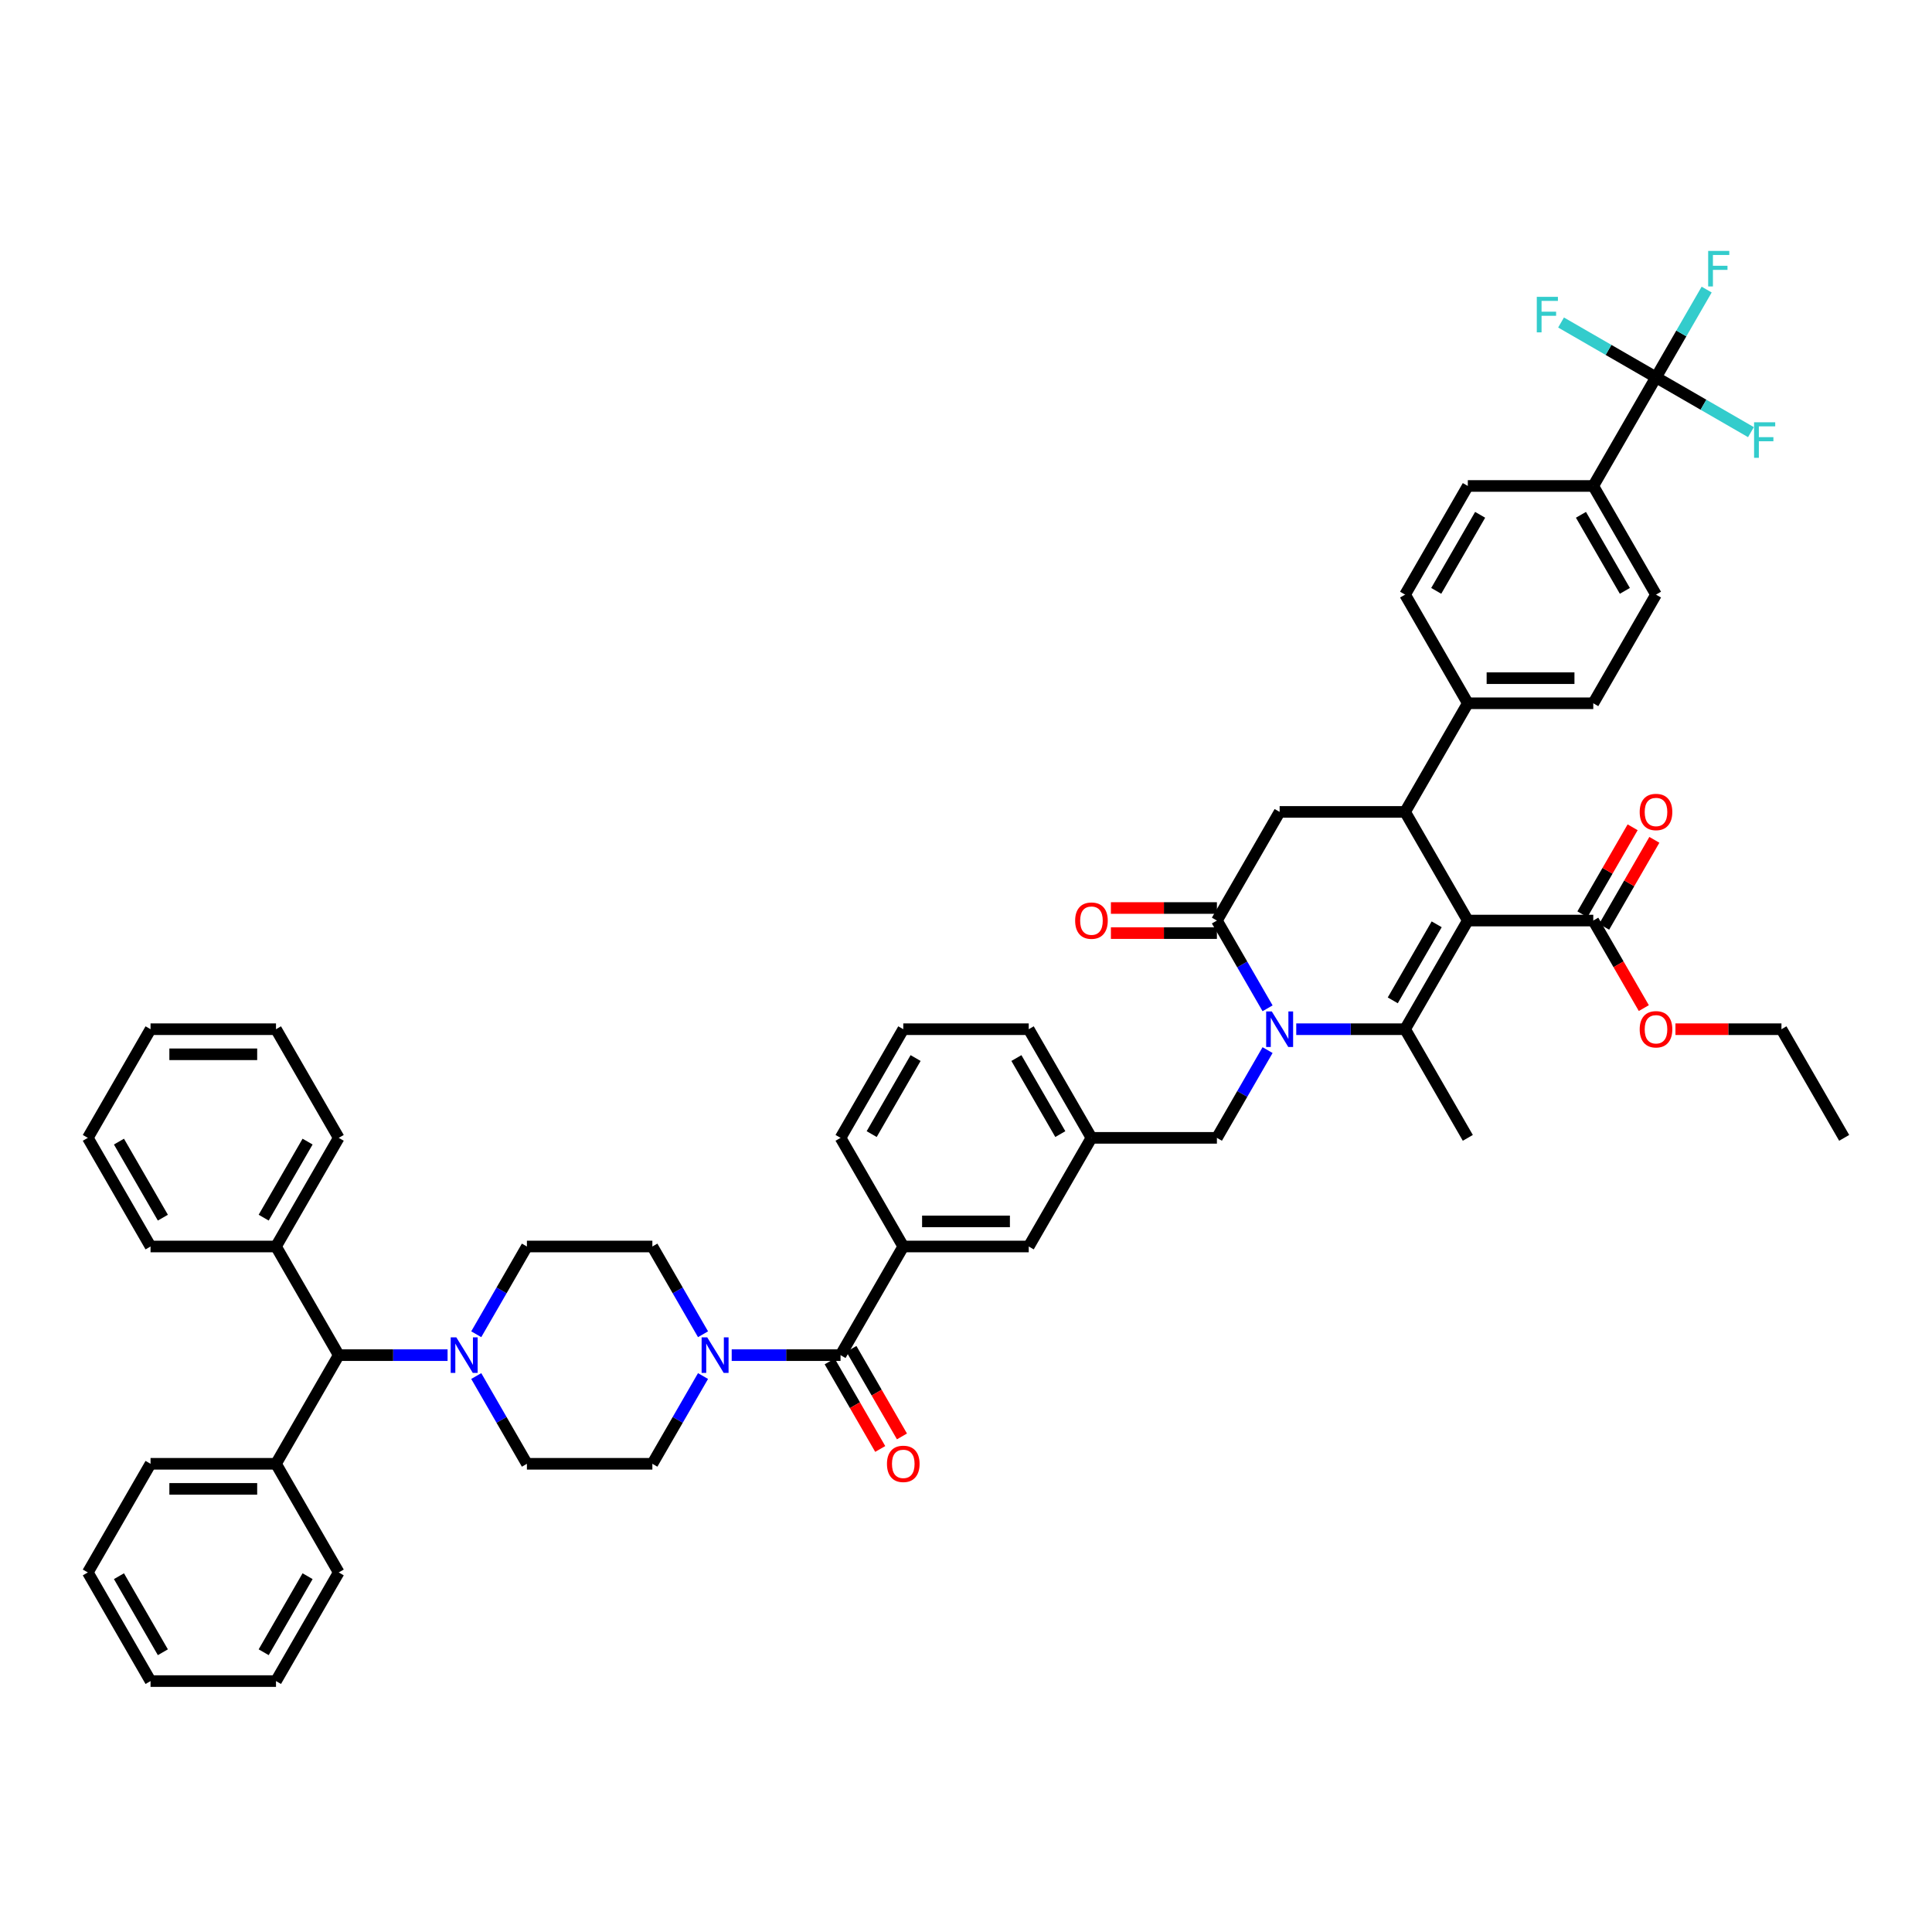 <?xml version='1.0' encoding='iso-8859-1'?>
<svg version='1.1' baseProfile='full'
              xmlns='http://www.w3.org/2000/svg'
                      xmlns:rdkit='http://www.rdkit.org/xml'
                      xmlns:xlink='http://www.w3.org/1999/xlink'
                  xml:space='preserve'
width='1000px' height='1000px' viewBox='0 0 1000 1000'>
<!-- END OF HEADER -->
<rect style='opacity:1.0;fill:#FFFFFF;stroke:none' width='1000' height='1000' x='0' y='0'> </rect>
<path class='bond-0' d='M 231.662,701.421 L 203.494,701.421' style='fill:none;fill-rule:evenodd;stroke:#0000FF;stroke-width:6px;stroke-linecap:butt;stroke-linejoin:miter;stroke-opacity:1' />
<path class='bond-0' d='M 203.494,701.421 L 175.325,701.421' style='fill:none;fill-rule:evenodd;stroke:#000000;stroke-width:6px;stroke-linecap:butt;stroke-linejoin:miter;stroke-opacity:1' />
<path class='bond-1' d='M 246.506,712.24 L 259.616,734.948' style='fill:none;fill-rule:evenodd;stroke:#0000FF;stroke-width:6px;stroke-linecap:butt;stroke-linejoin:miter;stroke-opacity:1' />
<path class='bond-1' d='M 259.616,734.948 L 272.727,757.657' style='fill:none;fill-rule:evenodd;stroke:#000000;stroke-width:6px;stroke-linecap:butt;stroke-linejoin:miter;stroke-opacity:1' />
<path class='bond-2' d='M 246.506,690.603 L 259.616,667.895' style='fill:none;fill-rule:evenodd;stroke:#0000FF;stroke-width:6px;stroke-linecap:butt;stroke-linejoin:miter;stroke-opacity:1' />
<path class='bond-2' d='M 259.616,667.895 L 272.727,645.186' style='fill:none;fill-rule:evenodd;stroke:#000000;stroke-width:6px;stroke-linecap:butt;stroke-linejoin:miter;stroke-opacity:1' />
<path class='bond-3' d='M 429.441,704.668 L 442.522,727.325' style='fill:none;fill-rule:evenodd;stroke:#000000;stroke-width:6px;stroke-linecap:butt;stroke-linejoin:miter;stroke-opacity:1' />
<path class='bond-3' d='M 442.522,727.325 L 455.603,749.981' style='fill:none;fill-rule:evenodd;stroke:#FF0000;stroke-width:6px;stroke-linecap:butt;stroke-linejoin:miter;stroke-opacity:1' />
<path class='bond-3' d='M 440.688,698.175 L 453.769,720.831' style='fill:none;fill-rule:evenodd;stroke:#000000;stroke-width:6px;stroke-linecap:butt;stroke-linejoin:miter;stroke-opacity:1' />
<path class='bond-3' d='M 453.769,720.831 L 466.85,743.488' style='fill:none;fill-rule:evenodd;stroke:#FF0000;stroke-width:6px;stroke-linecap:butt;stroke-linejoin:miter;stroke-opacity:1' />
<path class='bond-4' d='M 435.065,701.421 L 406.896,701.421' style='fill:none;fill-rule:evenodd;stroke:#000000;stroke-width:6px;stroke-linecap:butt;stroke-linejoin:miter;stroke-opacity:1' />
<path class='bond-4' d='M 406.896,701.421 L 378.727,701.421' style='fill:none;fill-rule:evenodd;stroke:#0000FF;stroke-width:6px;stroke-linecap:butt;stroke-linejoin:miter;stroke-opacity:1' />
<path class='bond-5' d='M 435.065,701.421 L 467.532,645.186' style='fill:none;fill-rule:evenodd;stroke:#000000;stroke-width:6px;stroke-linecap:butt;stroke-linejoin:miter;stroke-opacity:1' />
<path class='bond-6' d='M 363.884,690.603 L 350.773,667.895' style='fill:none;fill-rule:evenodd;stroke:#0000FF;stroke-width:6px;stroke-linecap:butt;stroke-linejoin:miter;stroke-opacity:1' />
<path class='bond-6' d='M 350.773,667.895 L 337.662,645.186' style='fill:none;fill-rule:evenodd;stroke:#000000;stroke-width:6px;stroke-linecap:butt;stroke-linejoin:miter;stroke-opacity:1' />
<path class='bond-7' d='M 363.884,712.24 L 350.773,734.948' style='fill:none;fill-rule:evenodd;stroke:#0000FF;stroke-width:6px;stroke-linecap:butt;stroke-linejoin:miter;stroke-opacity:1' />
<path class='bond-7' d='M 350.773,734.948 L 337.662,757.657' style='fill:none;fill-rule:evenodd;stroke:#000000;stroke-width:6px;stroke-linecap:butt;stroke-linejoin:miter;stroke-opacity:1' />
<path class='bond-8' d='M 175.325,701.421 L 142.857,645.186' style='fill:none;fill-rule:evenodd;stroke:#000000;stroke-width:6px;stroke-linecap:butt;stroke-linejoin:miter;stroke-opacity:1' />
<path class='bond-9' d='M 175.325,701.421 L 142.857,757.657' style='fill:none;fill-rule:evenodd;stroke:#000000;stroke-width:6px;stroke-linecap:butt;stroke-linejoin:miter;stroke-opacity:1' />
<path class='bond-10' d='M 759.74,476.48 L 727.273,532.715' style='fill:none;fill-rule:evenodd;stroke:#000000;stroke-width:6px;stroke-linecap:butt;stroke-linejoin:miter;stroke-opacity:1' />
<path class='bond-10' d='M 743.623,478.422 L 720.896,517.786' style='fill:none;fill-rule:evenodd;stroke:#000000;stroke-width:6px;stroke-linecap:butt;stroke-linejoin:miter;stroke-opacity:1' />
<path class='bond-11' d='M 759.74,476.48 L 727.273,420.244' style='fill:none;fill-rule:evenodd;stroke:#000000;stroke-width:6px;stroke-linecap:butt;stroke-linejoin:miter;stroke-opacity:1' />
<path class='bond-12' d='M 759.74,476.48 L 824.675,476.48' style='fill:none;fill-rule:evenodd;stroke:#000000;stroke-width:6px;stroke-linecap:butt;stroke-linejoin:miter;stroke-opacity:1' />
<path class='bond-13' d='M 727.273,532.715 L 699.104,532.715' style='fill:none;fill-rule:evenodd;stroke:#000000;stroke-width:6px;stroke-linecap:butt;stroke-linejoin:miter;stroke-opacity:1' />
<path class='bond-13' d='M 699.104,532.715 L 670.935,532.715' style='fill:none;fill-rule:evenodd;stroke:#0000FF;stroke-width:6px;stroke-linecap:butt;stroke-linejoin:miter;stroke-opacity:1' />
<path class='bond-14' d='M 727.273,532.715 L 759.74,588.951' style='fill:none;fill-rule:evenodd;stroke:#000000;stroke-width:6px;stroke-linecap:butt;stroke-linejoin:miter;stroke-opacity:1' />
<path class='bond-15' d='M 656.092,521.897 L 642.981,499.188' style='fill:none;fill-rule:evenodd;stroke:#0000FF;stroke-width:6px;stroke-linecap:butt;stroke-linejoin:miter;stroke-opacity:1' />
<path class='bond-15' d='M 642.981,499.188 L 629.87,476.48' style='fill:none;fill-rule:evenodd;stroke:#000000;stroke-width:6px;stroke-linecap:butt;stroke-linejoin:miter;stroke-opacity:1' />
<path class='bond-16' d='M 656.092,543.533 L 642.981,566.242' style='fill:none;fill-rule:evenodd;stroke:#0000FF;stroke-width:6px;stroke-linecap:butt;stroke-linejoin:miter;stroke-opacity:1' />
<path class='bond-16' d='M 642.981,566.242 L 629.87,588.951' style='fill:none;fill-rule:evenodd;stroke:#000000;stroke-width:6px;stroke-linecap:butt;stroke-linejoin:miter;stroke-opacity:1' />
<path class='bond-17' d='M 629.87,476.48 L 662.338,420.244' style='fill:none;fill-rule:evenodd;stroke:#000000;stroke-width:6px;stroke-linecap:butt;stroke-linejoin:miter;stroke-opacity:1' />
<path class='bond-18' d='M 629.87,469.986 L 602.435,469.986' style='fill:none;fill-rule:evenodd;stroke:#000000;stroke-width:6px;stroke-linecap:butt;stroke-linejoin:miter;stroke-opacity:1' />
<path class='bond-18' d='M 602.435,469.986 L 575,469.986' style='fill:none;fill-rule:evenodd;stroke:#FF0000;stroke-width:6px;stroke-linecap:butt;stroke-linejoin:miter;stroke-opacity:1' />
<path class='bond-18' d='M 629.87,482.973 L 602.435,482.973' style='fill:none;fill-rule:evenodd;stroke:#000000;stroke-width:6px;stroke-linecap:butt;stroke-linejoin:miter;stroke-opacity:1' />
<path class='bond-18' d='M 602.435,482.973 L 575,482.973' style='fill:none;fill-rule:evenodd;stroke:#FF0000;stroke-width:6px;stroke-linecap:butt;stroke-linejoin:miter;stroke-opacity:1' />
<path class='bond-19' d='M 662.338,420.244 L 727.273,420.244' style='fill:none;fill-rule:evenodd;stroke:#000000;stroke-width:6px;stroke-linecap:butt;stroke-linejoin:miter;stroke-opacity:1' />
<path class='bond-20' d='M 727.273,420.244 L 759.74,364.009' style='fill:none;fill-rule:evenodd;stroke:#000000;stroke-width:6px;stroke-linecap:butt;stroke-linejoin:miter;stroke-opacity:1' />
<path class='bond-21' d='M 830.299,479.726 L 843.297,457.213' style='fill:none;fill-rule:evenodd;stroke:#000000;stroke-width:6px;stroke-linecap:butt;stroke-linejoin:miter;stroke-opacity:1' />
<path class='bond-21' d='M 843.297,457.213 L 856.296,434.699' style='fill:none;fill-rule:evenodd;stroke:#FF0000;stroke-width:6px;stroke-linecap:butt;stroke-linejoin:miter;stroke-opacity:1' />
<path class='bond-21' d='M 819.052,473.233 L 832.05,450.719' style='fill:none;fill-rule:evenodd;stroke:#000000;stroke-width:6px;stroke-linecap:butt;stroke-linejoin:miter;stroke-opacity:1' />
<path class='bond-21' d='M 832.05,450.719 L 845.048,428.205' style='fill:none;fill-rule:evenodd;stroke:#FF0000;stroke-width:6px;stroke-linecap:butt;stroke-linejoin:miter;stroke-opacity:1' />
<path class='bond-22' d='M 824.675,476.48 L 837.756,499.136' style='fill:none;fill-rule:evenodd;stroke:#000000;stroke-width:6px;stroke-linecap:butt;stroke-linejoin:miter;stroke-opacity:1' />
<path class='bond-22' d='M 837.756,499.136 L 850.837,521.793' style='fill:none;fill-rule:evenodd;stroke:#FF0000;stroke-width:6px;stroke-linecap:butt;stroke-linejoin:miter;stroke-opacity:1' />
<path class='bond-23' d='M 867.208,532.715 L 894.643,532.715' style='fill:none;fill-rule:evenodd;stroke:#FF0000;stroke-width:6px;stroke-linecap:butt;stroke-linejoin:miter;stroke-opacity:1' />
<path class='bond-23' d='M 894.643,532.715 L 922.078,532.715' style='fill:none;fill-rule:evenodd;stroke:#000000;stroke-width:6px;stroke-linecap:butt;stroke-linejoin:miter;stroke-opacity:1' />
<path class='bond-24' d='M 922.078,532.715 L 954.545,588.951' style='fill:none;fill-rule:evenodd;stroke:#000000;stroke-width:6px;stroke-linecap:butt;stroke-linejoin:miter;stroke-opacity:1' />
<path class='bond-25' d='M 435.065,588.951 L 467.532,532.715' style='fill:none;fill-rule:evenodd;stroke:#000000;stroke-width:6px;stroke-linecap:butt;stroke-linejoin:miter;stroke-opacity:1' />
<path class='bond-25' d='M 451.182,587.009 L 473.909,547.644' style='fill:none;fill-rule:evenodd;stroke:#000000;stroke-width:6px;stroke-linecap:butt;stroke-linejoin:miter;stroke-opacity:1' />
<path class='bond-26' d='M 435.065,588.951 L 467.532,645.186' style='fill:none;fill-rule:evenodd;stroke:#000000;stroke-width:6px;stroke-linecap:butt;stroke-linejoin:miter;stroke-opacity:1' />
<path class='bond-27' d='M 467.532,532.715 L 532.468,532.715' style='fill:none;fill-rule:evenodd;stroke:#000000;stroke-width:6px;stroke-linecap:butt;stroke-linejoin:miter;stroke-opacity:1' />
<path class='bond-28' d='M 857.143,195.303 L 824.675,251.538' style='fill:none;fill-rule:evenodd;stroke:#000000;stroke-width:6px;stroke-linecap:butt;stroke-linejoin:miter;stroke-opacity:1' />
<path class='bond-29' d='M 857.143,195.303 L 870.254,172.594' style='fill:none;fill-rule:evenodd;stroke:#000000;stroke-width:6px;stroke-linecap:butt;stroke-linejoin:miter;stroke-opacity:1' />
<path class='bond-29' d='M 870.254,172.594 L 883.365,149.885' style='fill:none;fill-rule:evenodd;stroke:#33CCCC;stroke-width:6px;stroke-linecap:butt;stroke-linejoin:miter;stroke-opacity:1' />
<path class='bond-30' d='M 857.143,195.303 L 881.715,209.489' style='fill:none;fill-rule:evenodd;stroke:#000000;stroke-width:6px;stroke-linecap:butt;stroke-linejoin:miter;stroke-opacity:1' />
<path class='bond-30' d='M 881.715,209.489 L 906.287,223.676' style='fill:none;fill-rule:evenodd;stroke:#33CCCC;stroke-width:6px;stroke-linecap:butt;stroke-linejoin:miter;stroke-opacity:1' />
<path class='bond-31' d='M 857.143,195.303 L 832.571,181.116' style='fill:none;fill-rule:evenodd;stroke:#000000;stroke-width:6px;stroke-linecap:butt;stroke-linejoin:miter;stroke-opacity:1' />
<path class='bond-31' d='M 832.571,181.116 L 807.998,166.929' style='fill:none;fill-rule:evenodd;stroke:#33CCCC;stroke-width:6px;stroke-linecap:butt;stroke-linejoin:miter;stroke-opacity:1' />
<path class='bond-32' d='M 824.675,251.538 L 857.143,307.773' style='fill:none;fill-rule:evenodd;stroke:#000000;stroke-width:6px;stroke-linecap:butt;stroke-linejoin:miter;stroke-opacity:1' />
<path class='bond-32' d='M 818.298,266.467 L 841.026,305.832' style='fill:none;fill-rule:evenodd;stroke:#000000;stroke-width:6px;stroke-linecap:butt;stroke-linejoin:miter;stroke-opacity:1' />
<path class='bond-33' d='M 824.675,251.538 L 759.74,251.538' style='fill:none;fill-rule:evenodd;stroke:#000000;stroke-width:6px;stroke-linecap:butt;stroke-linejoin:miter;stroke-opacity:1' />
<path class='bond-34' d='M 857.143,307.773 L 824.675,364.009' style='fill:none;fill-rule:evenodd;stroke:#000000;stroke-width:6px;stroke-linecap:butt;stroke-linejoin:miter;stroke-opacity:1' />
<path class='bond-35' d='M 759.74,251.538 L 727.273,307.773' style='fill:none;fill-rule:evenodd;stroke:#000000;stroke-width:6px;stroke-linecap:butt;stroke-linejoin:miter;stroke-opacity:1' />
<path class='bond-35' d='M 766.117,266.467 L 743.39,305.832' style='fill:none;fill-rule:evenodd;stroke:#000000;stroke-width:6px;stroke-linecap:butt;stroke-linejoin:miter;stroke-opacity:1' />
<path class='bond-36' d='M 759.74,364.009 L 727.273,307.773' style='fill:none;fill-rule:evenodd;stroke:#000000;stroke-width:6px;stroke-linecap:butt;stroke-linejoin:miter;stroke-opacity:1' />
<path class='bond-37' d='M 759.74,364.009 L 824.675,364.009' style='fill:none;fill-rule:evenodd;stroke:#000000;stroke-width:6px;stroke-linecap:butt;stroke-linejoin:miter;stroke-opacity:1' />
<path class='bond-37' d='M 769.481,351.022 L 814.935,351.022' style='fill:none;fill-rule:evenodd;stroke:#000000;stroke-width:6px;stroke-linecap:butt;stroke-linejoin:miter;stroke-opacity:1' />
<path class='bond-38' d='M 532.468,532.715 L 564.935,588.951' style='fill:none;fill-rule:evenodd;stroke:#000000;stroke-width:6px;stroke-linecap:butt;stroke-linejoin:miter;stroke-opacity:1' />
<path class='bond-38' d='M 526.091,547.644 L 548.818,587.009' style='fill:none;fill-rule:evenodd;stroke:#000000;stroke-width:6px;stroke-linecap:butt;stroke-linejoin:miter;stroke-opacity:1' />
<path class='bond-39' d='M 564.935,588.951 L 532.468,645.186' style='fill:none;fill-rule:evenodd;stroke:#000000;stroke-width:6px;stroke-linecap:butt;stroke-linejoin:miter;stroke-opacity:1' />
<path class='bond-40' d='M 564.935,588.951 L 629.87,588.951' style='fill:none;fill-rule:evenodd;stroke:#000000;stroke-width:6px;stroke-linecap:butt;stroke-linejoin:miter;stroke-opacity:1' />
<path class='bond-41' d='M 532.468,645.186 L 467.532,645.186' style='fill:none;fill-rule:evenodd;stroke:#000000;stroke-width:6px;stroke-linecap:butt;stroke-linejoin:miter;stroke-opacity:1' />
<path class='bond-41' d='M 522.727,632.199 L 477.273,632.199' style='fill:none;fill-rule:evenodd;stroke:#000000;stroke-width:6px;stroke-linecap:butt;stroke-linejoin:miter;stroke-opacity:1' />
<path class='bond-42' d='M 142.857,645.186 L 175.325,588.951' style='fill:none;fill-rule:evenodd;stroke:#000000;stroke-width:6px;stroke-linecap:butt;stroke-linejoin:miter;stroke-opacity:1' />
<path class='bond-42' d='M 136.48,630.257 L 159.207,590.892' style='fill:none;fill-rule:evenodd;stroke:#000000;stroke-width:6px;stroke-linecap:butt;stroke-linejoin:miter;stroke-opacity:1' />
<path class='bond-43' d='M 142.857,645.186 L 77.922,645.186' style='fill:none;fill-rule:evenodd;stroke:#000000;stroke-width:6px;stroke-linecap:butt;stroke-linejoin:miter;stroke-opacity:1' />
<path class='bond-44' d='M 142.857,757.657 L 77.922,757.657' style='fill:none;fill-rule:evenodd;stroke:#000000;stroke-width:6px;stroke-linecap:butt;stroke-linejoin:miter;stroke-opacity:1' />
<path class='bond-44' d='M 133.117,770.644 L 87.662,770.644' style='fill:none;fill-rule:evenodd;stroke:#000000;stroke-width:6px;stroke-linecap:butt;stroke-linejoin:miter;stroke-opacity:1' />
<path class='bond-45' d='M 142.857,757.657 L 175.325,813.892' style='fill:none;fill-rule:evenodd;stroke:#000000;stroke-width:6px;stroke-linecap:butt;stroke-linejoin:miter;stroke-opacity:1' />
<path class='bond-46' d='M 272.727,757.657 L 337.662,757.657' style='fill:none;fill-rule:evenodd;stroke:#000000;stroke-width:6px;stroke-linecap:butt;stroke-linejoin:miter;stroke-opacity:1' />
<path class='bond-47' d='M 272.727,645.186 L 337.662,645.186' style='fill:none;fill-rule:evenodd;stroke:#000000;stroke-width:6px;stroke-linecap:butt;stroke-linejoin:miter;stroke-opacity:1' />
<path class='bond-48' d='M 175.325,588.951 L 142.857,532.715' style='fill:none;fill-rule:evenodd;stroke:#000000;stroke-width:6px;stroke-linecap:butt;stroke-linejoin:miter;stroke-opacity:1' />
<path class='bond-49' d='M 77.922,645.186 L 45.455,588.951' style='fill:none;fill-rule:evenodd;stroke:#000000;stroke-width:6px;stroke-linecap:butt;stroke-linejoin:miter;stroke-opacity:1' />
<path class='bond-49' d='M 84.299,630.257 L 61.572,590.892' style='fill:none;fill-rule:evenodd;stroke:#000000;stroke-width:6px;stroke-linecap:butt;stroke-linejoin:miter;stroke-opacity:1' />
<path class='bond-50' d='M 77.922,757.657 L 45.455,813.892' style='fill:none;fill-rule:evenodd;stroke:#000000;stroke-width:6px;stroke-linecap:butt;stroke-linejoin:miter;stroke-opacity:1' />
<path class='bond-51' d='M 175.325,813.892 L 142.857,870.128' style='fill:none;fill-rule:evenodd;stroke:#000000;stroke-width:6px;stroke-linecap:butt;stroke-linejoin:miter;stroke-opacity:1' />
<path class='bond-51' d='M 159.207,815.834 L 136.48,855.199' style='fill:none;fill-rule:evenodd;stroke:#000000;stroke-width:6px;stroke-linecap:butt;stroke-linejoin:miter;stroke-opacity:1' />
<path class='bond-52' d='M 142.857,532.715 L 77.922,532.715' style='fill:none;fill-rule:evenodd;stroke:#000000;stroke-width:6px;stroke-linecap:butt;stroke-linejoin:miter;stroke-opacity:1' />
<path class='bond-52' d='M 133.117,545.702 L 87.662,545.702' style='fill:none;fill-rule:evenodd;stroke:#000000;stroke-width:6px;stroke-linecap:butt;stroke-linejoin:miter;stroke-opacity:1' />
<path class='bond-53' d='M 142.857,870.128 L 77.922,870.128' style='fill:none;fill-rule:evenodd;stroke:#000000;stroke-width:6px;stroke-linecap:butt;stroke-linejoin:miter;stroke-opacity:1' />
<path class='bond-54' d='M 45.455,813.892 L 77.922,870.128' style='fill:none;fill-rule:evenodd;stroke:#000000;stroke-width:6px;stroke-linecap:butt;stroke-linejoin:miter;stroke-opacity:1' />
<path class='bond-54' d='M 61.572,815.834 L 84.299,855.199' style='fill:none;fill-rule:evenodd;stroke:#000000;stroke-width:6px;stroke-linecap:butt;stroke-linejoin:miter;stroke-opacity:1' />
<path class='bond-55' d='M 45.455,588.951 L 77.922,532.715' style='fill:none;fill-rule:evenodd;stroke:#000000;stroke-width:6px;stroke-linecap:butt;stroke-linejoin:miter;stroke-opacity:1' />
<path  class='atom-0' d='M 236.195 692.227
L 242.221 701.967
Q 242.818 702.928, 243.779 704.668
Q 244.74 706.408, 244.792 706.512
L 244.792 692.227
L 247.234 692.227
L 247.234 710.616
L 244.714 710.616
L 238.247 699.967
Q 237.494 698.72, 236.688 697.291
Q 235.909 695.863, 235.675 695.421
L 235.675 710.616
L 233.286 710.616
L 233.286 692.227
L 236.195 692.227
' fill='#0000FF'/>
<path  class='atom-2' d='M 459.091 757.709
Q 459.091 753.293, 461.273 750.826
Q 463.455 748.358, 467.532 748.358
Q 471.61 748.358, 473.792 750.826
Q 475.974 753.293, 475.974 757.709
Q 475.974 762.176, 473.766 764.722
Q 471.558 767.241, 467.532 767.241
Q 463.481 767.241, 461.273 764.722
Q 459.091 762.202, 459.091 757.709
M 467.532 765.163
Q 470.338 765.163, 471.844 763.293
Q 473.377 761.397, 473.377 757.709
Q 473.377 754.098, 471.844 752.28
Q 470.338 750.436, 467.532 750.436
Q 464.727 750.436, 463.195 752.254
Q 461.688 754.072, 461.688 757.709
Q 461.688 761.423, 463.195 763.293
Q 464.727 765.163, 467.532 765.163
' fill='#FF0000'/>
<path  class='atom-3' d='M 366.065 692.227
L 372.091 701.967
Q 372.688 702.928, 373.649 704.668
Q 374.61 706.408, 374.662 706.512
L 374.662 692.227
L 377.104 692.227
L 377.104 710.616
L 374.584 710.616
L 368.117 699.967
Q 367.364 698.72, 366.558 697.291
Q 365.779 695.863, 365.545 695.421
L 365.545 710.616
L 363.156 710.616
L 363.156 692.227
L 366.065 692.227
' fill='#0000FF'/>
<path  class='atom-7' d='M 658.273 523.52
L 664.299 533.261
Q 664.896 534.222, 665.857 535.962
Q 666.818 537.702, 666.87 537.806
L 666.87 523.52
L 669.312 523.52
L 669.312 541.91
L 666.792 541.91
L 660.325 531.261
Q 659.571 530.014, 658.766 528.585
Q 657.987 527.157, 657.753 526.715
L 657.753 541.91
L 655.364 541.91
L 655.364 523.52
L 658.273 523.52
' fill='#0000FF'/>
<path  class='atom-13' d='M 848.701 420.296
Q 848.701 415.881, 850.883 413.413
Q 853.065 410.946, 857.143 410.946
Q 861.221 410.946, 863.403 413.413
Q 865.584 415.881, 865.584 420.296
Q 865.584 424.764, 863.377 427.309
Q 861.169 429.829, 857.143 429.829
Q 853.091 429.829, 850.883 427.309
Q 848.701 424.79, 848.701 420.296
M 857.143 427.751
Q 859.948 427.751, 861.455 425.881
Q 862.987 423.985, 862.987 420.296
Q 862.987 416.686, 861.455 414.868
Q 859.948 413.023, 857.143 413.023
Q 854.338 413.023, 852.805 414.842
Q 851.299 416.66, 851.299 420.296
Q 851.299 424.011, 852.805 425.881
Q 854.338 427.751, 857.143 427.751
' fill='#FF0000'/>
<path  class='atom-14' d='M 848.701 532.767
Q 848.701 528.351, 850.883 525.884
Q 853.065 523.416, 857.143 523.416
Q 861.221 523.416, 863.403 525.884
Q 865.584 528.351, 865.584 532.767
Q 865.584 537.235, 863.377 539.78
Q 861.169 542.3, 857.143 542.3
Q 853.091 542.3, 850.883 539.78
Q 848.701 537.261, 848.701 532.767
M 857.143 540.222
Q 859.948 540.222, 861.455 538.351
Q 862.987 536.455, 862.987 532.767
Q 862.987 529.157, 861.455 527.338
Q 859.948 525.494, 857.143 525.494
Q 854.338 525.494, 852.805 527.313
Q 851.299 529.131, 851.299 532.767
Q 851.299 536.481, 852.805 538.351
Q 854.338 540.222, 857.143 540.222
' fill='#FF0000'/>
<path  class='atom-17' d='M 556.494 476.532
Q 556.494 472.116, 558.675 469.649
Q 560.857 467.181, 564.935 467.181
Q 569.013 467.181, 571.195 469.649
Q 573.377 472.116, 573.377 476.532
Q 573.377 480.999, 571.169 483.545
Q 568.961 486.064, 564.935 486.064
Q 560.883 486.064, 558.675 483.545
Q 556.494 481.025, 556.494 476.532
M 564.935 483.986
Q 567.74 483.986, 569.247 482.116
Q 570.779 480.22, 570.779 476.532
Q 570.779 472.921, 569.247 471.103
Q 567.74 469.259, 564.935 469.259
Q 562.13 469.259, 560.597 471.077
Q 559.091 472.895, 559.091 476.532
Q 559.091 480.246, 560.597 482.116
Q 562.13 483.986, 564.935 483.986
' fill='#FF0000'/>
<path  class='atom-22' d='M 884.143 129.872
L 895.078 129.872
L 895.078 131.976
L 886.61 131.976
L 886.61 137.561
L 894.143 137.561
L 894.143 139.691
L 886.61 139.691
L 886.61 148.262
L 884.143 148.262
L 884.143 129.872
' fill='#33CCCC'/>
<path  class='atom-23' d='M 907.911 218.575
L 918.846 218.575
L 918.846 220.679
L 910.378 220.679
L 910.378 226.264
L 917.911 226.264
L 917.911 228.394
L 910.378 228.394
L 910.378 236.965
L 907.911 236.965
L 907.911 218.575
' fill='#33CCCC'/>
<path  class='atom-24' d='M 795.44 153.64
L 806.375 153.64
L 806.375 155.744
L 797.907 155.744
L 797.907 161.329
L 805.44 161.329
L 805.44 163.458
L 797.907 163.458
L 797.907 172.03
L 795.44 172.03
L 795.44 153.64
' fill='#33CCCC'/>
</svg>
